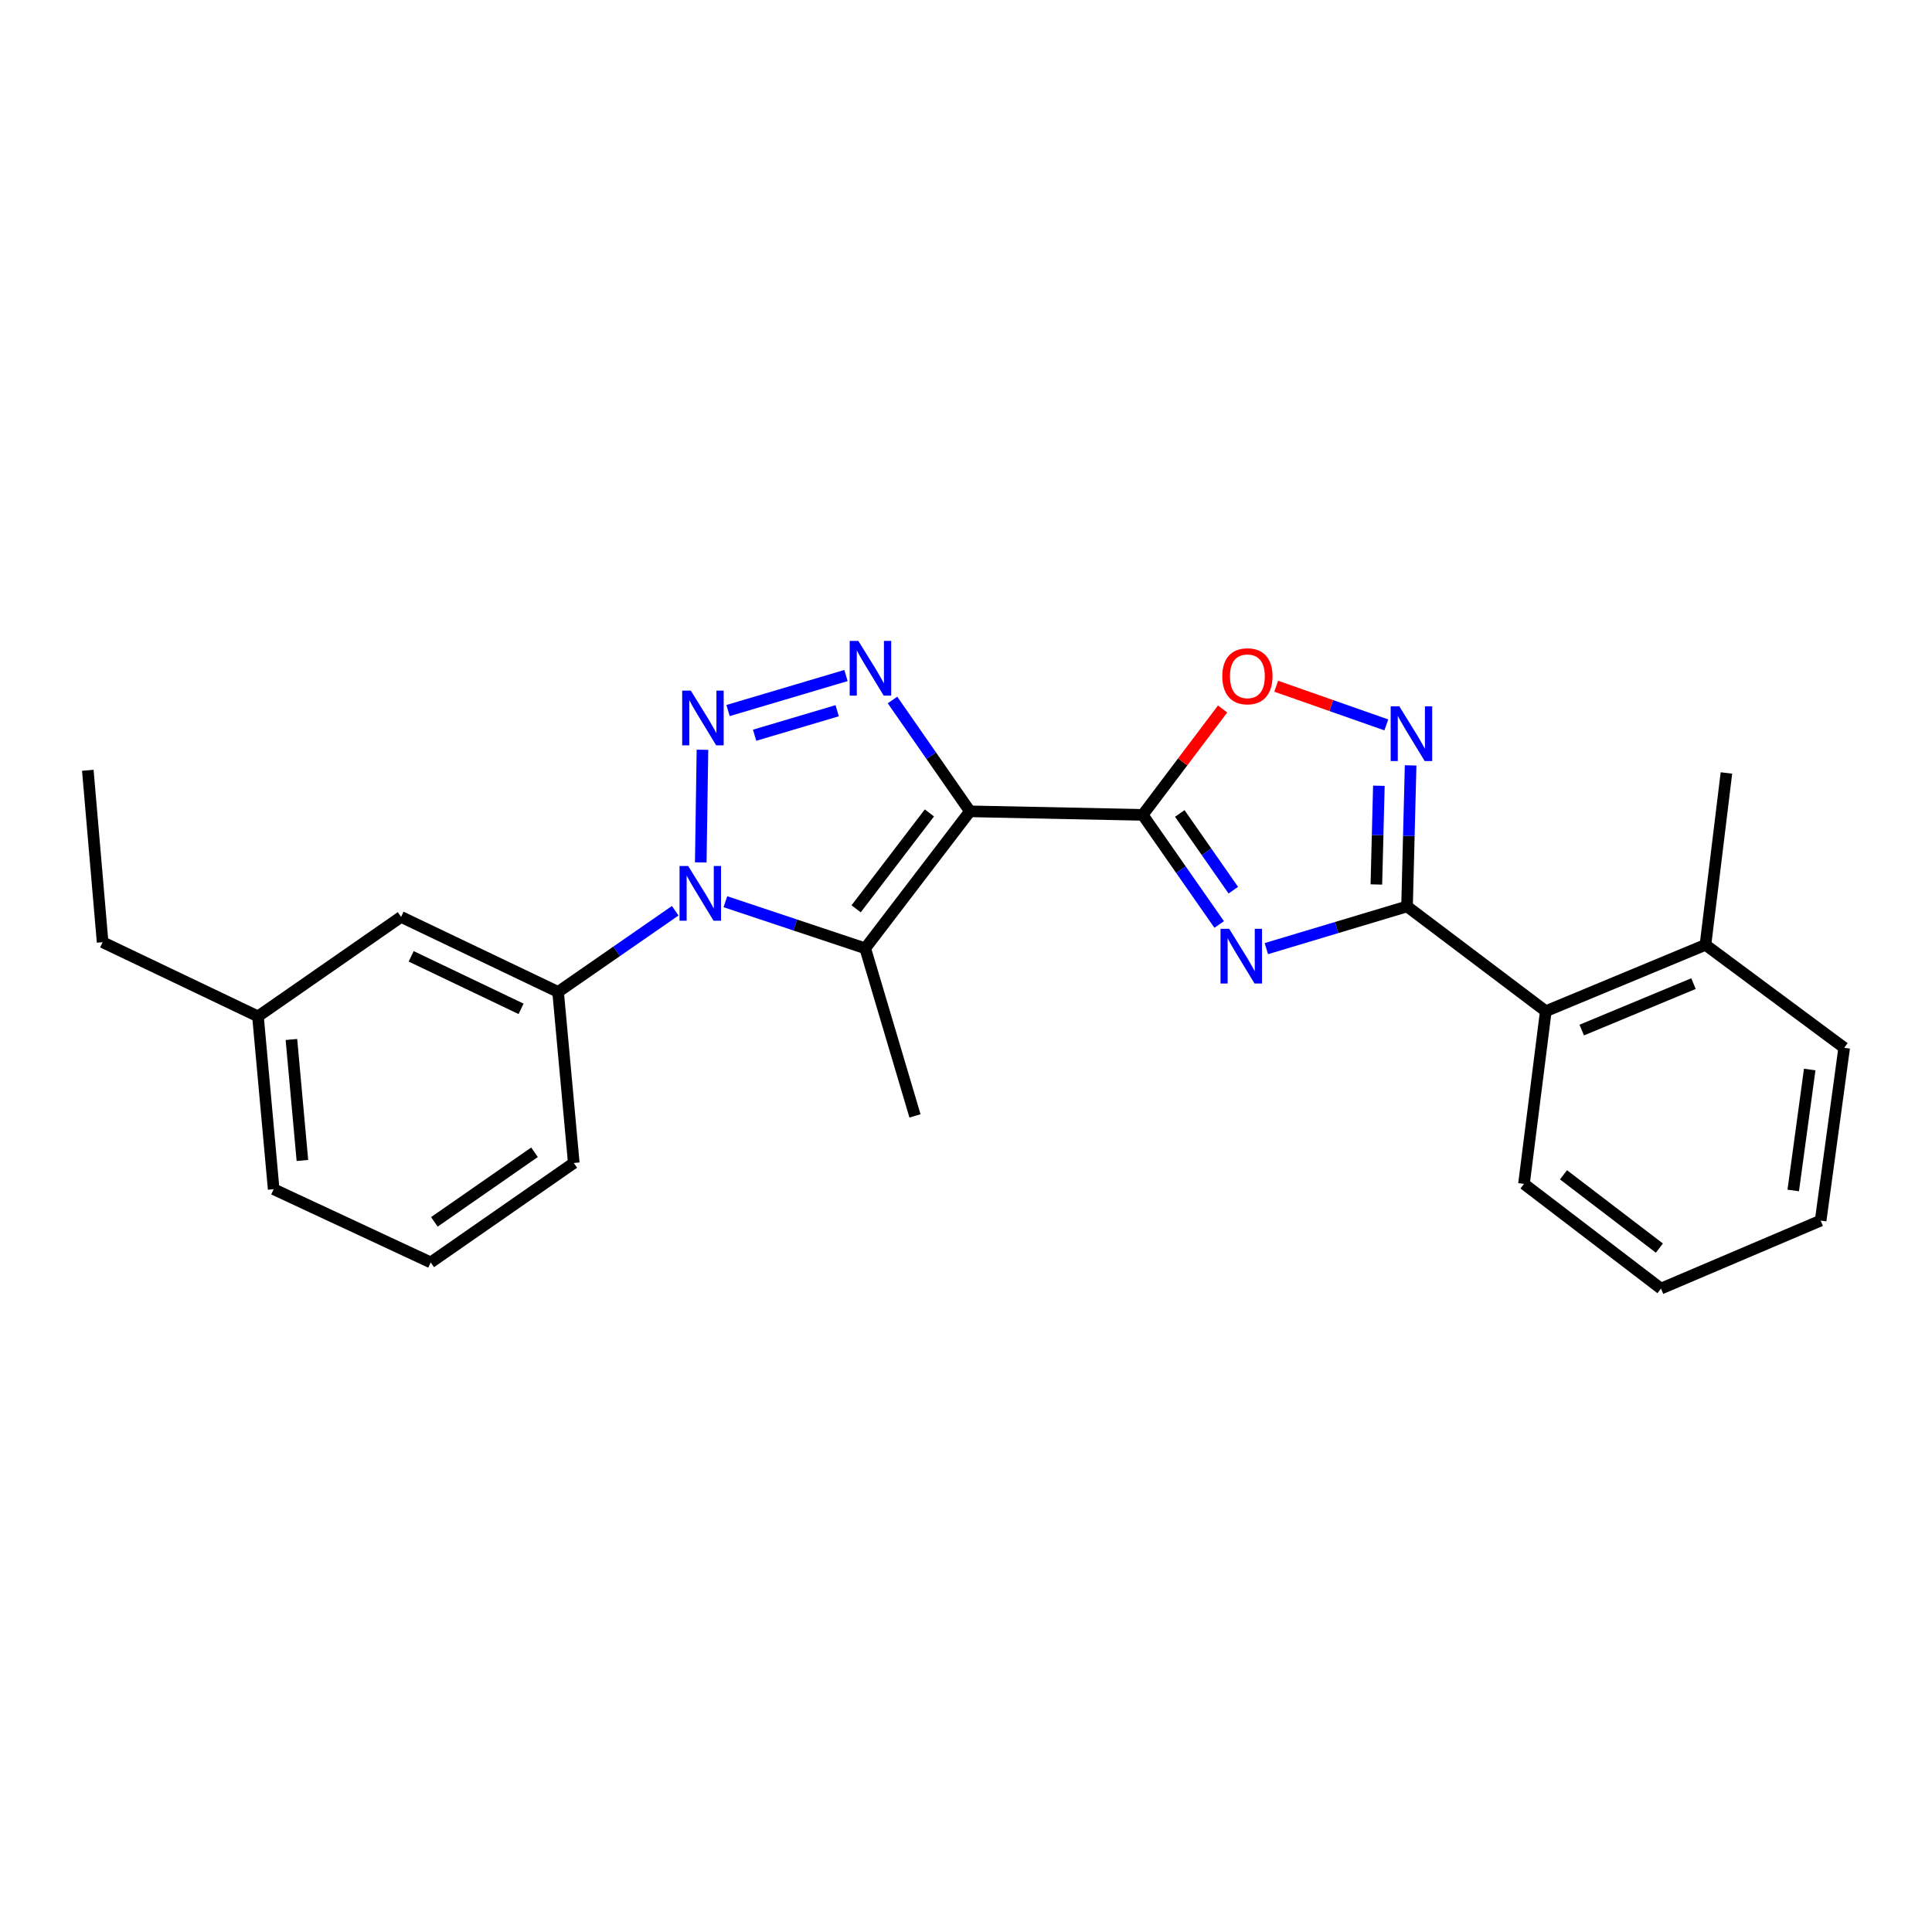 <?xml version='1.0' encoding='iso-8859-1'?>
<svg version='1.1' baseProfile='full'
              xmlns='http://www.w3.org/2000/svg'
                      xmlns:rdkit='http://www.rdkit.org/xml'
                      xmlns:xlink='http://www.w3.org/1999/xlink'
                  xml:space='preserve'
width='1000px' height='1000px' viewBox='0 0 1000 1000'>
<!-- END OF HEADER -->
<rect style='opacity:1.0;fill:#FFFFFF;stroke:none' width='1000' height='1000' x='0' y='0'> </rect>
<path class='bond-1' d='M 502.029,419.946 L 591.464,421.777' style='fill:none;fill-rule:evenodd;stroke:#000000;stroke-width:6px;stroke-linecap:butt;stroke-linejoin:miter;stroke-opacity:1' />
<path class='bond-4' d='M 502.029,419.946 L 481.992,391.13' style='fill:none;fill-rule:evenodd;stroke:#000000;stroke-width:6px;stroke-linecap:butt;stroke-linejoin:miter;stroke-opacity:1' />
<path class='bond-4' d='M 481.992,391.13 L 461.956,362.313' style='fill:none;fill-rule:evenodd;stroke:#0000FF;stroke-width:6px;stroke-linecap:butt;stroke-linejoin:miter;stroke-opacity:1' />
<path class='bond-5' d='M 502.029,419.946 L 447.84,490.851' style='fill:none;fill-rule:evenodd;stroke:#000000;stroke-width:6px;stroke-linecap:butt;stroke-linejoin:miter;stroke-opacity:1' />
<path class='bond-5' d='M 481.061,420.769 L 443.129,470.403' style='fill:none;fill-rule:evenodd;stroke:#000000;stroke-width:6px;stroke-linecap:butt;stroke-linejoin:miter;stroke-opacity:1' />
<path class='bond-0' d='M 376.838,367.778 L 437.88,349.657' style='fill:none;fill-rule:evenodd;stroke:#0000FF;stroke-width:6px;stroke-linecap:butt;stroke-linejoin:miter;stroke-opacity:1' />
<path class='bond-0' d='M 390.593,380.552 L 433.323,367.867' style='fill:none;fill-rule:evenodd;stroke:#0000FF;stroke-width:6px;stroke-linecap:butt;stroke-linejoin:miter;stroke-opacity:1' />
<path class='bond-25' d='M 363.59,388.067 L 362.713,446.383' style='fill:none;fill-rule:evenodd;stroke:#0000FF;stroke-width:6px;stroke-linecap:butt;stroke-linejoin:miter;stroke-opacity:1' />
<path class='bond-3' d='M 591.464,421.777 L 611.256,450.144' style='fill:none;fill-rule:evenodd;stroke:#000000;stroke-width:6px;stroke-linecap:butt;stroke-linejoin:miter;stroke-opacity:1' />
<path class='bond-3' d='M 611.256,450.144 L 631.049,478.511' style='fill:none;fill-rule:evenodd;stroke:#0000FF;stroke-width:6px;stroke-linecap:butt;stroke-linejoin:miter;stroke-opacity:1' />
<path class='bond-3' d='M 610.654,421.041 L 624.509,440.898' style='fill:none;fill-rule:evenodd;stroke:#000000;stroke-width:6px;stroke-linecap:butt;stroke-linejoin:miter;stroke-opacity:1' />
<path class='bond-3' d='M 624.509,440.898 L 638.364,460.754' style='fill:none;fill-rule:evenodd;stroke:#0000FF;stroke-width:6px;stroke-linecap:butt;stroke-linejoin:miter;stroke-opacity:1' />
<path class='bond-8' d='M 591.464,421.777 L 612.142,394.372' style='fill:none;fill-rule:evenodd;stroke:#000000;stroke-width:6px;stroke-linecap:butt;stroke-linejoin:miter;stroke-opacity:1' />
<path class='bond-8' d='M 612.142,394.372 L 632.819,366.966' style='fill:none;fill-rule:evenodd;stroke:#FF0000;stroke-width:6px;stroke-linecap:butt;stroke-linejoin:miter;stroke-opacity:1' />
<path class='bond-2' d='M 375.462,466.73 L 411.651,478.791' style='fill:none;fill-rule:evenodd;stroke:#0000FF;stroke-width:6px;stroke-linecap:butt;stroke-linejoin:miter;stroke-opacity:1' />
<path class='bond-2' d='M 411.651,478.791 L 447.84,490.851' style='fill:none;fill-rule:evenodd;stroke:#000000;stroke-width:6px;stroke-linecap:butt;stroke-linejoin:miter;stroke-opacity:1' />
<path class='bond-9' d='M 349.493,471.397 L 319.179,492.409' style='fill:none;fill-rule:evenodd;stroke:#0000FF;stroke-width:6px;stroke-linecap:butt;stroke-linejoin:miter;stroke-opacity:1' />
<path class='bond-9' d='M 319.179,492.409 L 288.865,513.421' style='fill:none;fill-rule:evenodd;stroke:#000000;stroke-width:6px;stroke-linecap:butt;stroke-linejoin:miter;stroke-opacity:1' />
<path class='bond-6' d='M 655.463,491.006 L 691.873,480.084' style='fill:none;fill-rule:evenodd;stroke:#0000FF;stroke-width:6px;stroke-linecap:butt;stroke-linejoin:miter;stroke-opacity:1' />
<path class='bond-6' d='M 691.873,480.084 L 728.283,469.161' style='fill:none;fill-rule:evenodd;stroke:#000000;stroke-width:6px;stroke-linecap:butt;stroke-linejoin:miter;stroke-opacity:1' />
<path class='bond-13' d='M 447.84,490.851 L 473.597,577.584' style='fill:none;fill-rule:evenodd;stroke:#000000;stroke-width:6px;stroke-linecap:butt;stroke-linejoin:miter;stroke-opacity:1' />
<path class='bond-10' d='M 728.283,469.161 L 800.104,523.395' style='fill:none;fill-rule:evenodd;stroke:#000000;stroke-width:6px;stroke-linecap:butt;stroke-linejoin:miter;stroke-opacity:1' />
<path class='bond-26' d='M 728.283,469.161 L 729.21,432.664' style='fill:none;fill-rule:evenodd;stroke:#000000;stroke-width:6px;stroke-linecap:butt;stroke-linejoin:miter;stroke-opacity:1' />
<path class='bond-26' d='M 729.21,432.664 L 730.137,396.167' style='fill:none;fill-rule:evenodd;stroke:#0000FF;stroke-width:6px;stroke-linecap:butt;stroke-linejoin:miter;stroke-opacity:1' />
<path class='bond-26' d='M 712.406,457.802 L 713.056,432.254' style='fill:none;fill-rule:evenodd;stroke:#000000;stroke-width:6px;stroke-linecap:butt;stroke-linejoin:miter;stroke-opacity:1' />
<path class='bond-26' d='M 713.056,432.254 L 713.705,406.705' style='fill:none;fill-rule:evenodd;stroke:#0000FF;stroke-width:6px;stroke-linecap:butt;stroke-linejoin:miter;stroke-opacity:1' />
<path class='bond-7' d='M 717.564,375.21 L 689.061,365.2' style='fill:none;fill-rule:evenodd;stroke:#0000FF;stroke-width:6px;stroke-linecap:butt;stroke-linejoin:miter;stroke-opacity:1' />
<path class='bond-7' d='M 689.061,365.2 L 660.558,355.191' style='fill:none;fill-rule:evenodd;stroke:#FF0000;stroke-width:6px;stroke-linecap:butt;stroke-linejoin:miter;stroke-opacity:1' />
<path class='bond-11' d='M 288.865,513.421 L 207.599,474.593' style='fill:none;fill-rule:evenodd;stroke:#000000;stroke-width:6px;stroke-linecap:butt;stroke-linejoin:miter;stroke-opacity:1' />
<path class='bond-11' d='M 269.708,522.178 L 212.822,494.998' style='fill:none;fill-rule:evenodd;stroke:#000000;stroke-width:6px;stroke-linecap:butt;stroke-linejoin:miter;stroke-opacity:1' />
<path class='bond-15' d='M 288.865,513.421 L 296.989,601.958' style='fill:none;fill-rule:evenodd;stroke:#000000;stroke-width:6px;stroke-linecap:butt;stroke-linejoin:miter;stroke-opacity:1' />
<path class='bond-12' d='M 800.104,523.395 L 882.743,489.047' style='fill:none;fill-rule:evenodd;stroke:#000000;stroke-width:6px;stroke-linecap:butt;stroke-linejoin:miter;stroke-opacity:1' />
<path class='bond-12' d='M 818.702,533.165 L 876.549,509.121' style='fill:none;fill-rule:evenodd;stroke:#000000;stroke-width:6px;stroke-linecap:butt;stroke-linejoin:miter;stroke-opacity:1' />
<path class='bond-16' d='M 800.104,523.395 L 788.81,612.785' style='fill:none;fill-rule:evenodd;stroke:#000000;stroke-width:6px;stroke-linecap:butt;stroke-linejoin:miter;stroke-opacity:1' />
<path class='bond-14' d='M 207.599,474.593 L 133.525,526.079' style='fill:none;fill-rule:evenodd;stroke:#000000;stroke-width:6px;stroke-linecap:butt;stroke-linejoin:miter;stroke-opacity:1' />
<path class='bond-18' d='M 882.743,489.047 L 893.596,400.088' style='fill:none;fill-rule:evenodd;stroke:#000000;stroke-width:6px;stroke-linecap:butt;stroke-linejoin:miter;stroke-opacity:1' />
<path class='bond-19' d='M 882.743,489.047 L 954.545,542.347' style='fill:none;fill-rule:evenodd;stroke:#000000;stroke-width:6px;stroke-linecap:butt;stroke-linejoin:miter;stroke-opacity:1' />
<path class='bond-21' d='M 133.525,526.079 L 53.112,487.682' style='fill:none;fill-rule:evenodd;stroke:#000000;stroke-width:6px;stroke-linecap:butt;stroke-linejoin:miter;stroke-opacity:1' />
<path class='bond-27' d='M 133.525,526.079 L 141.65,615.532' style='fill:none;fill-rule:evenodd;stroke:#000000;stroke-width:6px;stroke-linecap:butt;stroke-linejoin:miter;stroke-opacity:1' />
<path class='bond-27' d='M 150.837,538.036 L 156.524,600.653' style='fill:none;fill-rule:evenodd;stroke:#000000;stroke-width:6px;stroke-linecap:butt;stroke-linejoin:miter;stroke-opacity:1' />
<path class='bond-17' d='M 296.989,601.958 L 222.942,653.427' style='fill:none;fill-rule:evenodd;stroke:#000000;stroke-width:6px;stroke-linecap:butt;stroke-linejoin:miter;stroke-opacity:1' />
<path class='bond-17' d='M 276.659,596.409 L 224.826,632.437' style='fill:none;fill-rule:evenodd;stroke:#000000;stroke-width:6px;stroke-linecap:butt;stroke-linejoin:miter;stroke-opacity:1' />
<path class='bond-23' d='M 788.81,612.785 L 859.715,666.974' style='fill:none;fill-rule:evenodd;stroke:#000000;stroke-width:6px;stroke-linecap:butt;stroke-linejoin:miter;stroke-opacity:1' />
<path class='bond-23' d='M 809.258,608.074 L 858.892,646.006' style='fill:none;fill-rule:evenodd;stroke:#000000;stroke-width:6px;stroke-linecap:butt;stroke-linejoin:miter;stroke-opacity:1' />
<path class='bond-20' d='M 222.942,653.427 L 141.65,615.532' style='fill:none;fill-rule:evenodd;stroke:#000000;stroke-width:6px;stroke-linecap:butt;stroke-linejoin:miter;stroke-opacity:1' />
<path class='bond-28' d='M 954.545,542.347 L 942.363,631.782' style='fill:none;fill-rule:evenodd;stroke:#000000;stroke-width:6px;stroke-linecap:butt;stroke-linejoin:miter;stroke-opacity:1' />
<path class='bond-28' d='M 936.706,553.581 L 928.178,616.185' style='fill:none;fill-rule:evenodd;stroke:#000000;stroke-width:6px;stroke-linecap:butt;stroke-linejoin:miter;stroke-opacity:1' />
<path class='bond-22' d='M 53.112,487.682 L 45.455,398.705' style='fill:none;fill-rule:evenodd;stroke:#000000;stroke-width:6px;stroke-linecap:butt;stroke-linejoin:miter;stroke-opacity:1' />
<path class='bond-24' d='M 859.715,666.974 L 942.363,631.782' style='fill:none;fill-rule:evenodd;stroke:#000000;stroke-width:6px;stroke-linecap:butt;stroke-linejoin:miter;stroke-opacity:1' />
<path  class='atom-1' d='M 357.577 357.478
L 366.857 372.478
Q 367.777 373.958, 369.257 376.638
Q 370.737 379.318, 370.817 379.478
L 370.817 357.478
L 374.577 357.478
L 374.577 385.798
L 370.697 385.798
L 360.737 369.398
Q 359.577 367.478, 358.337 365.278
Q 357.137 363.078, 356.777 362.398
L 356.777 385.798
L 353.097 385.798
L 353.097 357.478
L 357.577 357.478
' fill='#0000FF'/>
<path  class='atom-3' d='M 356.212 448.241
L 365.492 463.241
Q 366.412 464.721, 367.892 467.401
Q 369.372 470.081, 369.452 470.241
L 369.452 448.241
L 373.212 448.241
L 373.212 476.561
L 369.332 476.561
L 359.372 460.161
Q 358.212 458.241, 356.972 456.041
Q 355.772 453.841, 355.412 453.161
L 355.412 476.561
L 351.732 476.561
L 351.732 448.241
L 356.212 448.241
' fill='#0000FF'/>
<path  class='atom-4' d='M 636.224 480.74
L 645.504 495.74
Q 646.424 497.22, 647.904 499.9
Q 649.384 502.58, 649.464 502.74
L 649.464 480.74
L 653.224 480.74
L 653.224 509.06
L 649.344 509.06
L 639.384 492.66
Q 638.224 490.74, 636.984 488.54
Q 635.784 486.34, 635.424 485.66
L 635.424 509.06
L 631.744 509.06
L 631.744 480.74
L 636.224 480.74
' fill='#0000FF'/>
<path  class='atom-5' d='M 444.282 331.739
L 453.562 346.739
Q 454.482 348.219, 455.962 350.899
Q 457.442 353.579, 457.522 353.739
L 457.522 331.739
L 461.282 331.739
L 461.282 360.059
L 457.402 360.059
L 447.442 343.659
Q 446.282 341.739, 445.042 339.539
Q 443.842 337.339, 443.482 336.659
L 443.482 360.059
L 439.802 360.059
L 439.802 331.739
L 444.282 331.739
' fill='#0000FF'/>
<path  class='atom-8' d='M 724.294 365.611
L 733.574 380.611
Q 734.494 382.091, 735.974 384.771
Q 737.454 387.451, 737.534 387.611
L 737.534 365.611
L 741.294 365.611
L 741.294 393.931
L 737.414 393.931
L 727.454 377.531
Q 726.294 375.611, 725.054 373.411
Q 723.854 371.211, 723.494 370.531
L 723.494 393.931
L 719.814 393.931
L 719.814 365.611
L 724.294 365.611
' fill='#0000FF'/>
<path  class='atom-9' d='M 632.653 350.037
Q 632.653 343.237, 636.013 339.437
Q 639.373 335.637, 645.653 335.637
Q 651.933 335.637, 655.293 339.437
Q 658.653 343.237, 658.653 350.037
Q 658.653 356.917, 655.253 360.837
Q 651.853 364.717, 645.653 364.717
Q 639.413 364.717, 636.013 360.837
Q 632.653 356.957, 632.653 350.037
M 645.653 361.517
Q 649.973 361.517, 652.293 358.637
Q 654.653 355.717, 654.653 350.037
Q 654.653 344.477, 652.293 341.677
Q 649.973 338.837, 645.653 338.837
Q 641.333 338.837, 638.973 341.637
Q 636.653 344.437, 636.653 350.037
Q 636.653 355.757, 638.973 358.637
Q 641.333 361.517, 645.653 361.517
' fill='#FF0000'/>
</svg>
